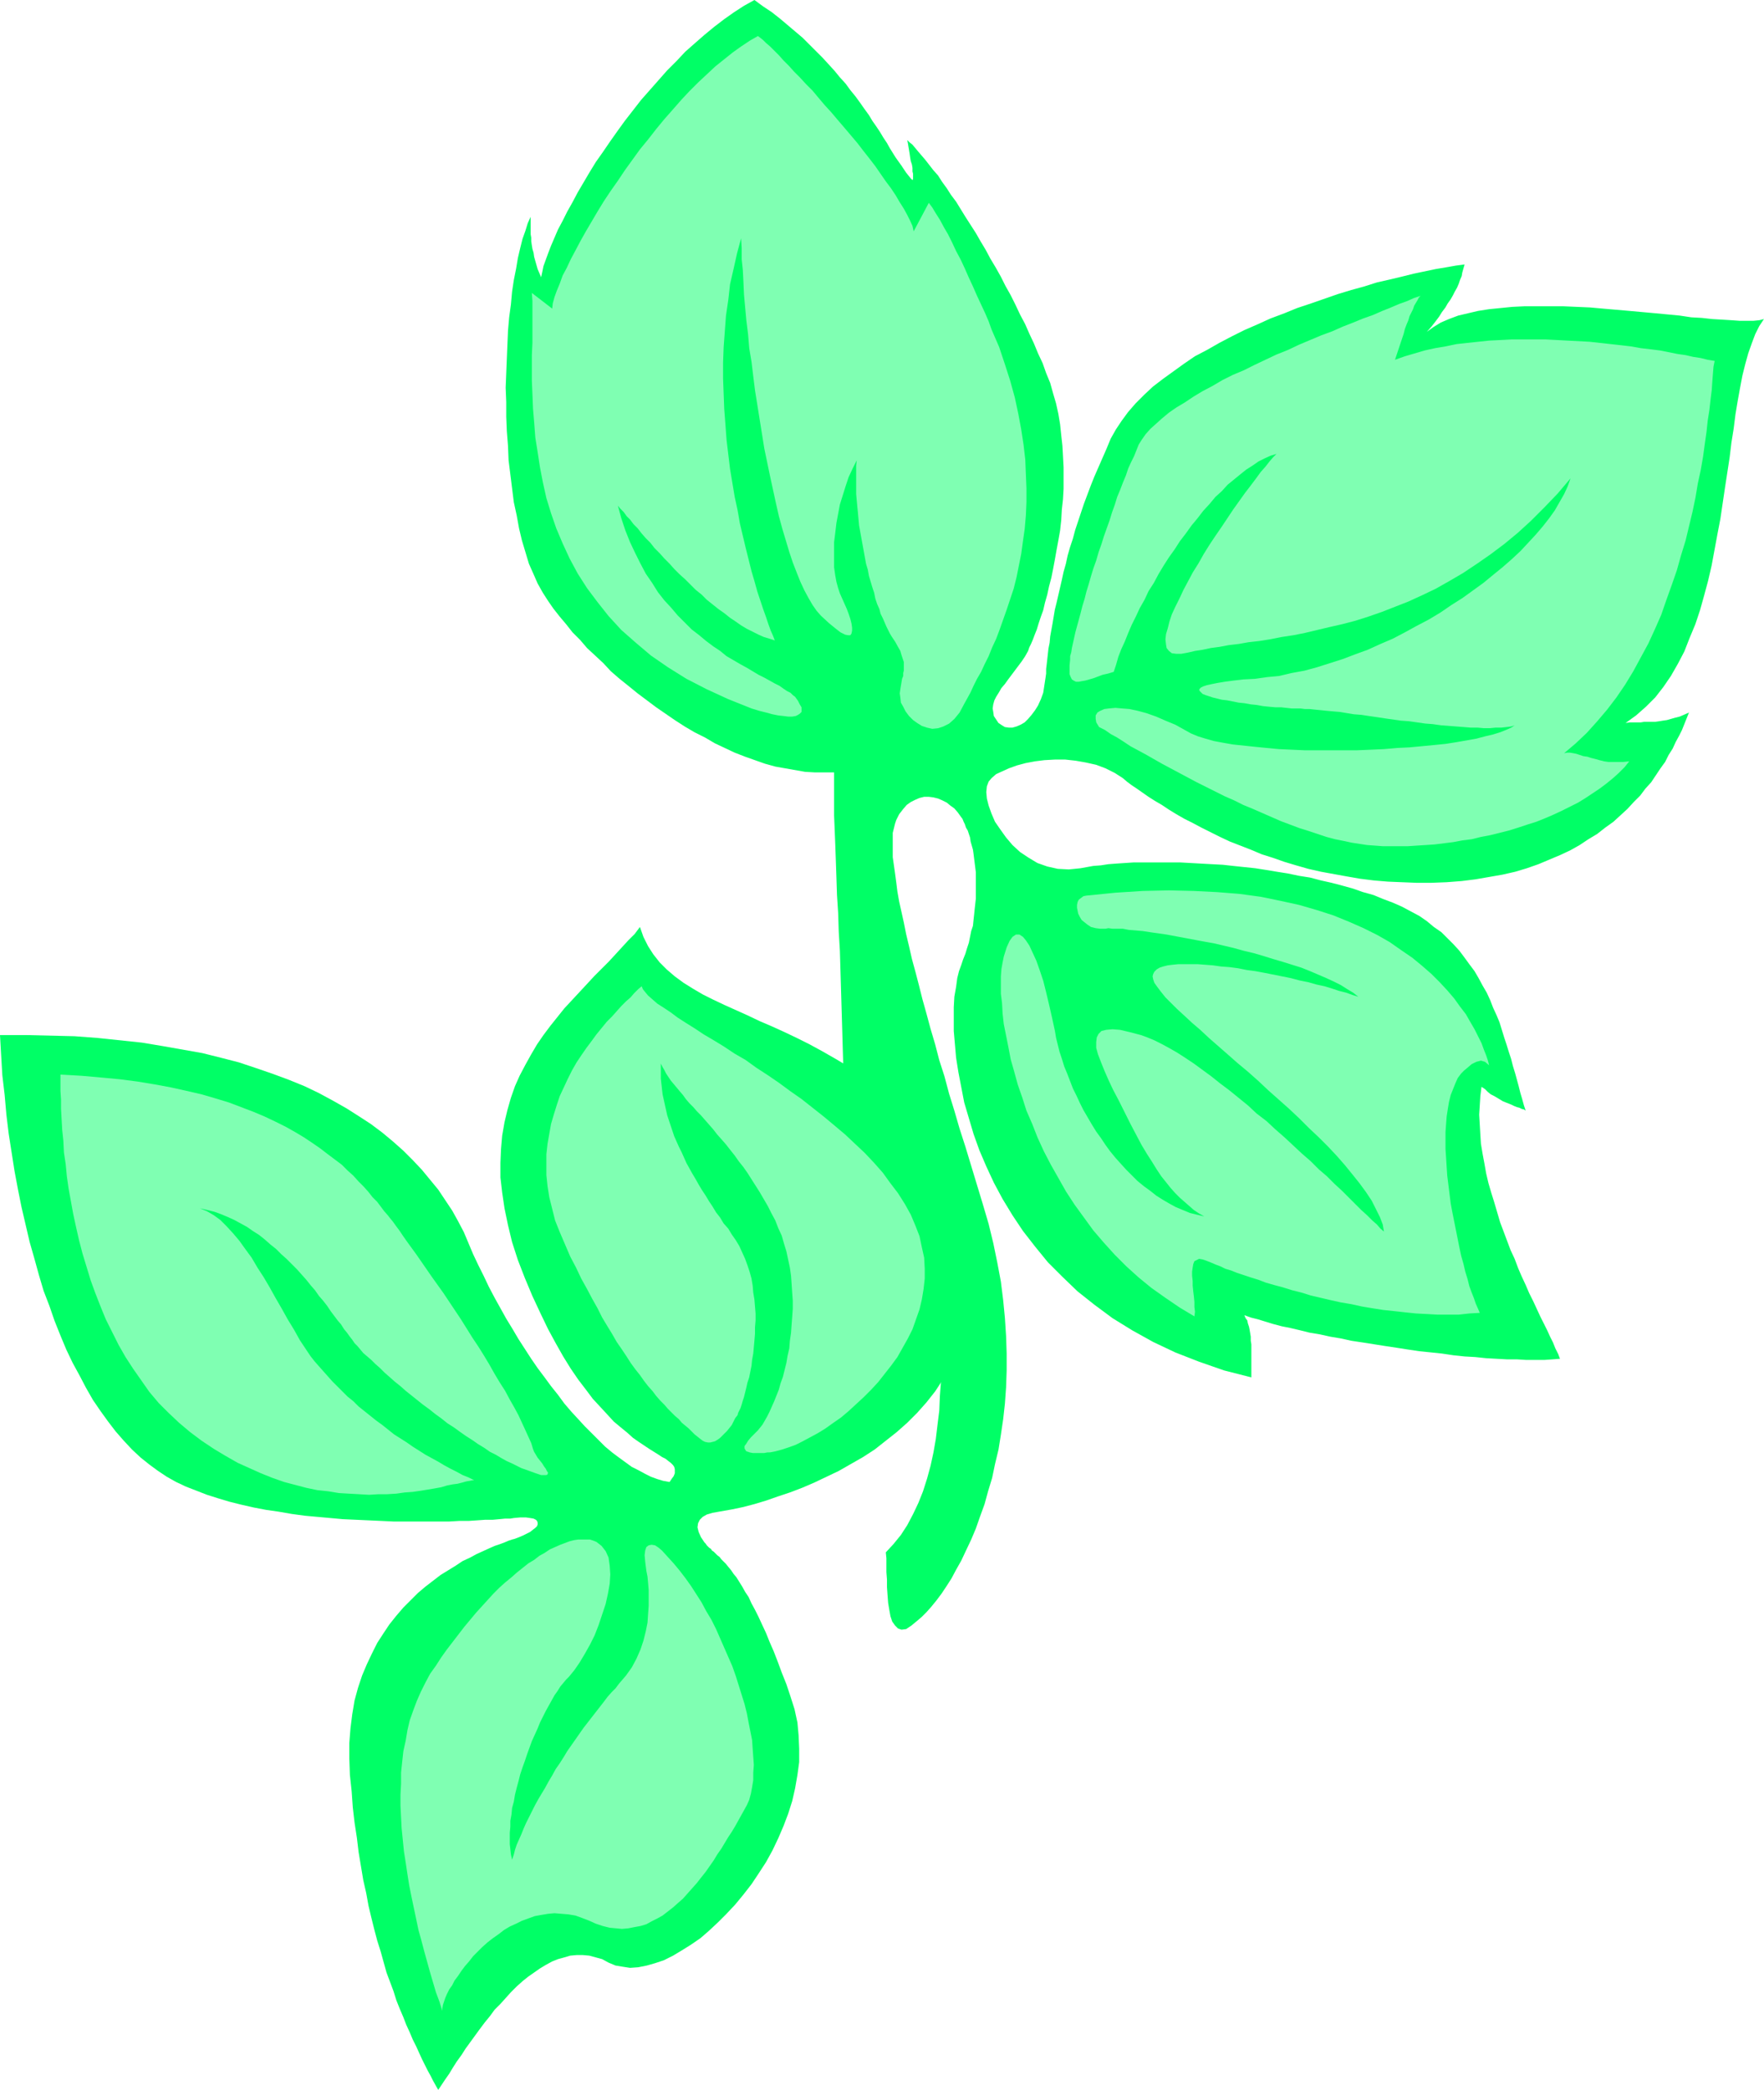 <?xml version="1.0" encoding="UTF-8" standalone="no"?>
<svg
   version="1.0"
   width="129.766mm"
   height="153.741mm"
   id="svg8"
   sodipodi:docname="Leaves 26.wmf"
   xmlns:inkscape="http://www.inkscape.org/namespaces/inkscape"
   xmlns:sodipodi="http://sodipodi.sourceforge.net/DTD/sodipodi-0.dtd"
   xmlns="http://www.w3.org/2000/svg"
   xmlns:svg="http://www.w3.org/2000/svg">
  <sodipodi:namedview
     id="namedview8"
     pagecolor="#ffffff"
     bordercolor="#000000"
     borderopacity="0.25"
     inkscape:showpageshadow="2"
     inkscape:pageopacity="0.0"
     inkscape:pagecheckerboard="0"
     inkscape:deskcolor="#d1d1d1"
     inkscape:document-units="mm" />
  <defs
     id="defs1">
    <pattern
       id="WMFhbasepattern"
       patternUnits="userSpaceOnUse"
       width="6"
       height="6"
       x="0"
       y="0" />
  </defs>
  <path
     style="fill:#00ff66;fill-opacity:1;fill-rule:evenodd;stroke:none"
     d="m 255.166,450.506 1.131,-0.97 1.293,-1.293 1.293,-1.454 1.454,-1.777 1.454,-1.939 1.293,-1.939 1.454,-2.262 1.293,-2.424 1.454,-2.585 1.293,-2.747 1.454,-3.07 1.293,-3.07 1.131,-3.232 1.293,-3.555 0.97,-3.555 1.131,-3.717 0.808,-3.878 0.97,-4.04 0.646,-4.04 0.646,-4.363 0.485,-4.363 0.323,-4.524 0.162,-4.686 v -4.686 l -0.162,-4.848 -0.323,-5.009 -0.485,-5.009 -0.646,-5.171 -0.97,-5.171 -1.131,-5.494 -1.293,-5.332 -1.616,-5.494 -1.616,-5.332 -1.616,-5.332 -1.616,-5.332 -1.616,-5.009 -1.454,-5.009 -1.454,-4.686 -1.293,-4.848 -1.454,-4.524 -1.131,-4.363 -1.293,-4.363 -1.131,-4.201 -1.131,-4.04 -0.97,-3.878 -0.97,-3.717 -0.97,-3.555 -0.808,-3.555 -0.808,-3.393 -0.646,-3.232 -0.646,-2.909 -0.646,-2.909 -0.485,-2.747 -0.323,-2.585 -0.323,-2.424 -0.323,-2.262 -0.323,-2.262 v -1.939 -1.777 -1.616 -1.454 l 0.323,-1.293 0.323,-1.293 0.323,-0.97 0.808,-1.616 1.131,-1.454 0.97,-1.131 1.131,-0.808 1.293,-0.646 1.131,-0.485 1.293,-0.323 h 1.293 l 1.293,0.162 1.293,0.323 1.131,0.485 1.293,0.646 0.97,0.808 1.131,0.808 0.97,1.131 0.808,1.131 0.485,0.646 0.323,0.808 0.323,0.646 0.323,0.97 0.485,0.808 0.323,0.97 0.323,0.97 0.162,1.131 0.323,1.131 0.323,1.131 0.162,1.131 0.162,1.293 0.162,1.293 0.162,1.293 0.162,1.293 v 1.454 1.293 1.454 1.454 1.616 l -0.162,1.454 -0.162,1.454 -0.162,1.616 -0.162,1.454 -0.162,1.616 -0.485,1.454 -0.323,1.616 -0.323,1.616 -0.485,1.454 -0.485,1.616 -0.646,1.616 -0.485,1.454 -0.646,1.777 -0.485,1.939 -0.323,2.424 -0.485,2.747 -0.162,2.909 v 3.232 3.393 l 0.323,3.717 0.323,3.717 0.646,4.04 0.808,4.201 0.808,4.201 1.293,4.363 1.293,4.363 1.616,4.524 1.939,4.524 2.101,4.524 2.424,4.524 2.747,4.524 2.909,4.363 3.394,4.363 3.555,4.363 4.04,4.04 4.202,4.04 4.686,3.717 5.01,3.717 5.494,3.393 5.818,3.232 6.141,2.909 6.626,2.585 6.949,2.424 7.595,1.939 v -1.454 -1.293 -1.454 -1.293 -1.293 -1.293 -1.131 l -0.162,-0.97 v -1.131 l -0.162,-0.97 -0.162,-0.97 -0.162,-0.808 -0.323,-0.97 -0.162,-0.808 -0.485,-0.646 -0.323,-0.808 1.778,0.646 1.939,0.485 2.101,0.646 2.101,0.646 2.424,0.646 2.424,0.485 2.747,0.646 2.586,0.646 2.909,0.485 2.909,0.646 2.909,0.485 2.909,0.646 3.232,0.485 3.07,0.485 3.07,0.485 3.232,0.485 3.07,0.485 3.232,0.485 3.232,0.323 3.07,0.323 3.232,0.485 3.07,0.323 2.909,0.162 3.07,0.323 2.909,0.162 2.909,0.162 h 2.747 l 2.586,0.162 h 2.586 2.424 l 2.262,-0.162 2.101,-0.162 -0.485,-1.293 -0.808,-1.616 -0.646,-1.616 -0.808,-1.616 -0.808,-1.777 -0.97,-1.939 -0.97,-1.939 -0.97,-2.101 -0.97,-2.101 -1.131,-2.262 -0.97,-2.262 -1.131,-2.424 -0.97,-2.262 -0.97,-2.585 -1.131,-2.424 -0.97,-2.585 -0.97,-2.585 -0.97,-2.585 -0.808,-2.747 -0.808,-2.747 -0.808,-2.585 -0.808,-2.747 -0.646,-2.747 -0.485,-2.747 -0.485,-2.585 -0.485,-2.909 -0.162,-2.585 -0.162,-2.747 -0.162,-2.747 0.162,-2.585 0.162,-2.585 0.323,-2.585 0.97,0.646 0.808,0.808 0.808,0.646 0.97,0.485 0.808,0.485 0.808,0.485 0.808,0.485 0.808,0.323 0.808,0.323 0.808,0.323 0.646,0.323 0.808,0.323 0.646,0.162 0.646,0.323 0.646,0.162 0.485,0.323 -0.485,-1.454 -0.485,-1.777 -0.485,-1.616 -0.485,-1.939 -0.485,-1.777 -0.485,-1.777 -0.646,-2.101 -0.485,-1.939 -0.646,-1.939 -0.646,-2.101 -0.646,-1.939 -0.646,-2.101 -0.646,-2.101 -0.808,-1.939 -0.97,-2.101 -0.808,-2.101 -0.97,-2.101 -1.131,-1.939 -1.131,-2.101 -1.131,-1.939 -1.454,-1.939 -1.293,-1.777 -1.454,-1.939 -1.616,-1.777 -1.616,-1.616 -1.778,-1.777 -2.101,-1.454 -1.939,-1.616 -2.101,-1.454 -2.424,-1.293 -2.424,-1.293 -2.586,-1.131 -2.586,-0.97 -2.747,-1.131 -2.909,-0.808 -2.747,-0.97 -2.909,-0.808 -3.07,-0.808 -2.909,-0.646 -3.07,-0.808 -3.07,-0.485 -3.07,-0.646 -3.07,-0.485 -2.909,-0.485 -3.07,-0.485 -3.07,-0.323 -3.07,-0.323 -2.909,-0.323 -3.07,-0.162 -2.909,-0.162 -2.909,-0.162 -2.909,-0.162 h -2.747 -2.747 -2.586 -2.586 -2.424 l -2.424,0.162 -2.424,0.162 -2.101,0.162 -2.101,0.323 -2.101,0.162 -1.778,0.323 -1.778,0.323 -3.232,0.323 -3.07,-0.162 -2.909,-0.646 -2.747,-0.97 -2.424,-1.454 -2.424,-1.616 -2.101,-1.939 -1.778,-2.101 -1.616,-2.262 -1.454,-2.101 -0.97,-2.262 -0.808,-2.262 -0.485,-1.939 -0.162,-1.777 0.162,-1.616 0.485,-1.293 0.808,-0.97 1.293,-1.131 1.778,-0.808 1.778,-0.808 2.262,-0.808 2.424,-0.646 2.586,-0.485 2.586,-0.323 2.909,-0.162 h 2.909 l 2.909,0.323 2.747,0.485 2.909,0.646 2.586,0.97 2.586,1.293 2.262,1.454 1.131,0.97 1.293,0.97 1.454,0.97 1.616,1.131 1.616,1.131 1.778,1.131 1.939,1.131 1.939,1.293 2.101,1.293 2.262,1.293 2.262,1.131 2.424,1.293 2.586,1.293 2.586,1.293 2.747,1.293 2.909,1.131 2.909,1.131 3.07,1.293 3.07,0.97 3.232,1.131 3.232,0.97 3.394,0.97 3.555,0.808 3.555,0.646 3.555,0.646 3.717,0.646 3.878,0.485 3.878,0.323 3.878,0.162 4.04,0.162 h 4.202 l 4.202,-0.162 4.202,-0.323 3.878,-0.485 3.717,-0.646 3.717,-0.646 3.555,-0.808 3.232,-0.97 3.232,-1.131 3.07,-1.293 3.07,-1.293 2.747,-1.293 2.586,-1.454 2.424,-1.616 2.424,-1.454 2.262,-1.777 2.262,-1.616 1.939,-1.777 1.939,-1.777 1.778,-1.939 1.778,-1.777 1.454,-1.939 1.616,-1.777 1.293,-1.939 1.293,-1.939 1.293,-1.777 0.97,-1.939 1.131,-1.777 0.808,-1.777 0.97,-1.777 0.808,-1.616 0.646,-1.616 0.646,-1.616 0.646,-1.616 -1.454,0.646 -1.131,0.485 -1.293,0.323 -1.131,0.323 -1.131,0.323 -1.131,0.162 -0.97,0.162 -1.131,0.162 h -0.97 -1.131 -0.97 l -0.97,0.162 h -0.97 -1.131 -0.97 l -1.131,0.162 2.909,-2.101 2.747,-2.424 2.586,-2.585 2.262,-2.909 2.101,-3.07 1.939,-3.393 1.778,-3.393 1.454,-3.717 1.616,-3.878 1.293,-3.878 1.131,-4.04 1.131,-4.201 0.97,-4.201 0.808,-4.363 0.808,-4.363 0.808,-4.201 0.646,-4.363 0.646,-4.363 0.646,-4.201 0.646,-4.201 0.485,-4.04 0.646,-4.04 0.485,-3.878 0.646,-3.878 0.646,-3.555 0.646,-3.393 0.808,-3.232 0.808,-2.909 0.97,-2.747 0.97,-2.585 1.131,-2.262 1.293,-1.939 -1.293,0.323 -1.616,0.162 h -1.778 -2.101 l -2.262,-0.162 -2.586,-0.162 -2.747,-0.162 -2.909,-0.323 -2.909,-0.162 -3.232,-0.485 -3.394,-0.323 -3.394,-0.323 -3.555,-0.323 -3.555,-0.323 -3.717,-0.323 -3.717,-0.323 -3.555,-0.323 -3.717,-0.162 -3.717,-0.162 h -3.717 -3.555 -3.555 l -3.394,0.162 -3.232,0.323 -3.232,0.323 -3.07,0.485 -2.747,0.646 -2.747,0.646 -2.586,0.97 -2.262,0.97 -2.101,1.293 -1.778,1.293 1.293,-1.454 1.131,-1.454 0.97,-1.293 0.808,-1.293 0.97,-1.293 0.646,-1.131 0.808,-1.131 0.646,-1.131 0.485,-0.97 0.646,-1.131 0.485,-1.131 0.323,-0.97 0.485,-1.131 0.162,-0.97 0.323,-1.131 0.323,-1.131 -2.424,0.323 -2.747,0.485 -2.909,0.485 -3.07,0.646 -3.07,0.646 -3.232,0.808 -3.394,0.808 -3.555,0.808 -3.555,1.131 -3.555,0.97 -3.717,1.131 -3.717,1.293 -3.717,1.293 -3.878,1.293 -3.555,1.454 -3.878,1.454 -3.555,1.616 -3.717,1.616 -3.555,1.777 -3.394,1.777 -3.394,1.939 -3.394,1.777 -3.07,2.101 -2.909,2.101 -2.909,2.101 -2.747,2.101 -2.424,2.262 -2.424,2.424 -2.101,2.424 -1.778,2.424 -1.616,2.424 -1.454,2.585 -1.131,2.747 -1.131,2.585 -1.131,2.585 -1.131,2.585 -0.97,2.424 -0.97,2.585 -0.97,2.585 -0.808,2.424 -0.808,2.424 -0.808,2.424 -0.646,2.424 -0.808,2.424 -0.646,2.262 -0.485,2.262 -0.646,2.262 -0.485,2.262 -0.485,2.101 -0.485,2.101 -0.485,2.101 -0.485,1.939 -0.323,1.939 -0.323,1.939 -0.323,1.777 -0.323,1.777 -0.162,1.777 -0.323,1.616 -0.162,1.454 -0.162,1.454 -0.162,1.454 -0.162,1.293 v 1.293 l -0.162,1.131 -0.323,2.101 -0.323,2.101 -0.646,1.777 -0.808,1.777 -0.808,1.293 -0.97,1.293 -0.97,1.131 -0.97,0.97 -1.131,0.646 -1.131,0.485 -1.131,0.323 h -0.97 l -1.131,-0.162 -0.808,-0.485 -0.97,-0.646 -0.646,-0.97 -0.646,-0.97 -0.162,-1.131 -0.162,-0.97 0.162,-1.131 0.323,-1.131 0.485,-0.97 0.808,-1.293 0.646,-1.131 0.97,-1.131 0.808,-1.131 0.97,-1.293 0.97,-1.293 0.97,-1.293 0.97,-1.293 0.97,-1.454 0.808,-1.454 0.323,-0.97 0.485,-0.97 0.485,-1.131 0.485,-1.293 0.646,-1.616 0.485,-1.616 0.646,-1.939 0.646,-1.777 0.485,-2.101 0.646,-2.262 0.485,-2.262 0.646,-2.424 0.485,-2.424 0.485,-2.585 0.485,-2.747 0.485,-2.585 0.485,-2.747 0.323,-2.909 0.162,-2.909 0.323,-2.909 0.162,-2.909 v -2.909 -3.07 l -0.162,-3.07 -0.162,-2.909 -0.323,-2.909 -0.323,-3.07 -0.485,-2.909 -0.646,-2.909 -0.808,-2.747 -0.808,-2.909 -1.131,-2.747 -0.97,-2.747 -1.293,-2.747 -1.131,-2.747 -1.293,-2.747 -1.131,-2.585 -1.454,-2.747 -1.293,-2.747 -1.293,-2.585 -1.454,-2.585 -1.293,-2.585 -1.454,-2.585 -1.454,-2.424 -1.293,-2.424 -1.454,-2.424 -1.293,-2.262 -1.454,-2.262 -1.454,-2.262 -1.293,-2.101 -1.293,-2.101 -1.454,-1.939 -1.131,-1.777 -1.293,-1.777 -1.131,-1.777 -1.293,-1.454 -1.131,-1.454 -1.131,-1.454 -0.97,-1.131 -0.97,-1.131 -0.808,-0.97 -0.808,-0.97 -0.808,-0.646 -0.646,-0.646 0.162,0.808 0.162,0.97 0.162,0.97 0.162,0.97 0.162,1.131 0.162,0.97 0.323,0.97 0.162,0.97 v 0.97 l 0.162,0.646 v 0.646 0.485 0.323 l -0.162,0.323 -0.162,-0.162 -0.323,-0.323 -0.646,-0.808 -0.646,-0.808 -0.646,-0.97 -0.646,-0.97 -0.808,-1.131 -0.808,-1.131 -0.808,-1.293 -0.808,-1.293 -0.808,-1.454 -0.97,-1.454 -0.97,-1.616 -0.97,-1.454 -1.131,-1.616 -0.97,-1.616 -1.293,-1.777 -1.131,-1.616 -1.293,-1.777 -1.454,-1.777 -1.293,-1.777 -1.616,-1.777 -1.454,-1.777 -1.616,-1.777 -1.778,-1.939 -1.778,-1.777 -1.778,-1.777 -1.939,-1.939 -2.101,-1.777 -2.101,-1.777 -2.101,-1.777 -2.262,-1.777 -2.424,-1.616 L 209.757,0 l -2.909,1.616 -2.747,1.777 -2.747,1.939 -2.747,2.101 -2.747,2.262 -2.586,2.262 -2.747,2.424 -2.424,2.585 -2.586,2.585 -2.424,2.747 -2.424,2.747 -2.424,2.747 -2.262,2.909 -2.262,2.909 -2.101,2.909 -1.939,2.747 -2.101,3.07 -1.939,2.747 -1.778,2.909 -1.616,2.747 -1.616,2.747 -1.454,2.747 -1.454,2.585 -1.293,2.585 -1.293,2.424 -0.97,2.262 -0.97,2.262 -0.808,2.101 -0.646,1.777 -0.646,1.777 -0.323,1.616 -0.323,1.454 -0.485,-1.131 -0.485,-1.131 -0.323,-1.131 -0.323,-1.131 -0.323,-1.131 -0.162,-1.131 -0.323,-1.131 -0.162,-0.97 -0.162,-1.131 v -0.97 l -0.162,-0.97 V 64.15 63.181 62.05 61.242 60.272 l -0.808,1.777 -0.646,2.101 -0.808,2.262 -0.646,2.585 -0.646,2.747 -0.485,2.909 -0.646,3.232 -0.485,3.232 -0.323,3.555 -0.485,3.555 -0.323,3.717 -0.162,3.878 -0.162,3.878 -0.162,4.04 -0.162,4.04 0.162,4.04 v 4.04 l 0.162,4.04 0.323,4.04 0.162,4.04 0.485,3.878 0.485,3.878 0.485,3.878 0.808,3.717 0.646,3.555 0.808,3.393 0.97,3.232 0.97,3.232 1.293,2.909 1.131,2.585 1.454,2.585 1.454,2.262 1.454,2.101 1.778,2.262 1.778,2.101 1.778,2.262 2.101,2.101 1.939,2.262 2.262,2.101 2.262,2.101 2.101,2.262 2.424,2.101 2.424,1.939 2.586,2.101 2.586,1.939 2.586,1.939 2.586,1.777 2.586,1.777 2.747,1.777 2.747,1.616 2.909,1.454 2.747,1.616 2.747,1.293 2.747,1.293 2.909,1.131 2.747,0.97 2.747,0.97 2.909,0.808 2.747,0.485 2.747,0.485 2.747,0.485 2.747,0.162 h 2.747 2.586 v 2.424 2.747 3.232 3.555 l 0.162,3.878 0.162,4.04 0.162,4.524 0.162,4.686 0.162,5.009 0.323,5.009 0.162,5.171 0.323,5.332 0.162,5.494 0.162,5.494 0.162,5.494 0.162,5.494 0.162,5.656 0.162,5.332 v 5.332 5.332 5.009 4.848 l -0.162,4.848 -0.162,4.363 -0.323,4.201 -0.323,3.878 -0.323,3.555 -0.646,3.232 -0.485,2.747 -0.808,2.424 -0.808,1.939 -0.808,1.616 h 0.162 l 0.323,0.485 0.485,0.485 0.646,0.646 0.646,0.808 0.97,0.808 0.97,0.808 0.97,0.646 0.97,0.646 1.131,0.485 0.97,0.162 h 0.97 l 0.97,-0.323 0.808,-0.485 0.808,-1.131 0.646,-1.454 0.485,-1.777 0.646,-1.616 0.485,-1.777 0.808,-1.939 0.646,-1.939 0.646,-1.939 0.646,-2.101 0.808,-2.101 0.646,-2.101 0.646,-2.424 0.485,-2.424 0.646,-2.424 0.485,-2.585 0.485,-2.747 0.323,-3.07 0.162,-3.07 0.97,2.747 0.808,2.747 0.97,3.07 0.808,3.232 0.808,3.393 0.97,3.393 0.646,3.717 0.808,3.717 0.646,3.878 0.646,3.878 0.646,4.04 0.485,4.04 0.485,4.201 0.323,4.04 0.162,4.201 0.162,4.201 0.162,4.201 v 4.04 l -0.323,4.201 -0.162,4.04 -0.485,3.878 -0.485,4.04 -0.646,3.717 -0.808,3.717 -0.97,3.555 -1.131,3.555 -1.293,3.232 -1.454,3.07 -1.616,3.07 -1.778,2.747 -2.101,2.585 -2.101,2.262 0.162,1.616 v 1.777 2.101 l 0.162,2.101 v 2.101 l 0.162,2.262 0.162,2.101 0.323,1.939 0.323,1.777 0.485,1.454 0.808,1.131 0.808,0.808 0.97,0.323 1.293,-0.162 1.454,-0.97 z"
     id="path1" />
  <path
     style="fill:#7fffb2;fill-opacity:1;fill-rule:evenodd;stroke:none"
     d="m 279.083,265.973 -0.323,1.616 -0.323,1.777 -0.162,2.101 v 2.424 2.424 l 0.323,2.585 0.162,2.909 0.323,2.909 0.646,3.232 0.646,3.232 0.646,3.393 0.97,3.393 0.97,3.555 1.293,3.717 1.131,3.555 1.616,3.717 1.454,3.717 1.778,3.878 1.939,3.717 2.101,3.717 2.101,3.717 2.424,3.717 2.586,3.555 2.586,3.555 2.909,3.393 3.07,3.393 3.232,3.232 3.394,3.07 3.555,2.909 3.878,2.747 4.04,2.747 4.04,2.424 0.162,-1.293 -0.162,-1.293 v -1.454 l -0.162,-1.616 -0.162,-1.293 -0.162,-1.616 v -1.293 l -0.162,-1.454 v -1.131 l 0.162,-1.131 0.162,-0.97 0.323,-0.808 0.646,-0.323 0.646,-0.323 0.97,0.162 0.97,0.323 0.808,0.323 0.808,0.323 1.131,0.485 1.293,0.485 1.293,0.646 1.616,0.485 1.616,0.646 1.939,0.646 1.939,0.646 2.101,0.646 2.101,0.808 2.262,0.646 2.424,0.646 2.586,0.808 2.586,0.646 2.586,0.808 2.747,0.646 2.747,0.646 2.909,0.646 2.909,0.485 2.909,0.646 2.909,0.485 3.07,0.485 3.07,0.323 2.909,0.323 3.07,0.323 3.07,0.162 2.909,0.162 h 3.07 2.909 l 2.909,-0.323 2.909,-0.162 -0.485,-1.131 -0.646,-1.454 -0.485,-1.454 -0.646,-1.616 -0.646,-1.777 -0.485,-1.939 -0.646,-2.101 -0.485,-2.101 -0.646,-2.262 -0.485,-2.262 -0.485,-2.424 -0.485,-2.424 -0.485,-2.424 -0.485,-2.424 -0.485,-2.585 -0.323,-2.585 -0.323,-2.585 -0.323,-2.585 -0.162,-2.424 -0.162,-2.585 -0.162,-2.424 v -2.424 -2.262 l 0.162,-2.262 0.162,-2.101 0.323,-2.101 0.323,-1.939 0.485,-1.939 0.646,-1.616 0.646,-1.616 0.646,-1.454 0.97,-1.293 0.162,-0.162 0.646,-0.646 0.97,-0.808 1.131,-0.97 1.293,-0.646 1.293,-0.323 1.131,0.323 1.131,0.97 -0.323,-1.293 -0.485,-1.454 -0.646,-1.616 -0.646,-1.777 -0.97,-1.939 -0.97,-1.939 -1.131,-1.939 -1.293,-2.262 -1.616,-2.101 -1.616,-2.262 -1.939,-2.262 -2.101,-2.262 -2.262,-2.262 -2.586,-2.262 -2.747,-2.262 -3.07,-2.101 -3.232,-2.262 -3.394,-1.939 -3.878,-1.939 -4.04,-1.777 -4.363,-1.777 -4.525,-1.454 -5.01,-1.454 -5.171,-1.131 -5.494,-1.131 -5.979,-0.808 -6.141,-0.485 -6.464,-0.323 -6.949,-0.162 -7.272,0.162 -7.595,0.485 -8.08,0.808 -0.808,0.162 -0.646,0.485 -0.646,0.485 -0.323,0.646 -0.162,0.808 v 0.808 l 0.162,0.808 0.162,0.808 0.485,0.97 0.485,0.808 0.808,0.646 0.808,0.646 0.97,0.646 1.293,0.323 1.293,0.162 h 1.454 l 0.808,-0.162 1.131,0.162 h 1.293 1.616 l 1.616,0.323 1.939,0.162 1.939,0.162 2.101,0.323 2.262,0.323 2.262,0.323 2.586,0.485 2.586,0.485 2.586,0.485 2.586,0.485 2.747,0.485 2.747,0.646 2.747,0.646 2.909,0.808 2.747,0.646 2.747,0.808 2.586,0.808 2.747,0.808 2.586,0.808 2.586,0.808 2.424,0.97 2.262,0.97 2.262,0.97 2.101,0.97 1.939,0.97 1.778,1.131 1.616,0.97 1.454,1.131 -1.616,-0.485 -1.778,-0.646 -1.939,-0.485 -1.939,-0.646 -2.101,-0.646 -2.262,-0.485 -2.262,-0.646 -2.424,-0.485 -2.424,-0.646 -2.424,-0.485 -2.424,-0.485 -2.424,-0.485 -2.586,-0.485 -2.424,-0.323 -2.424,-0.485 -2.424,-0.323 -2.262,-0.162 -2.262,-0.323 -2.101,-0.162 -2.101,-0.162 h -1.939 -1.939 -1.616 l -1.616,0.162 -1.293,0.162 -1.293,0.323 -0.97,0.323 -0.808,0.485 -0.646,0.646 -0.323,0.646 -0.162,0.646 0.162,0.808 0.323,0.97 0.808,1.131 0.97,1.293 1.293,1.616 1.454,1.454 1.778,1.777 1.939,1.777 2.262,2.101 2.262,1.939 2.424,2.262 2.586,2.262 2.586,2.262 2.747,2.424 2.909,2.424 2.909,2.585 2.747,2.585 2.909,2.585 2.909,2.585 2.747,2.585 2.747,2.747 2.747,2.585 2.586,2.585 2.424,2.585 2.262,2.585 2.101,2.585 1.939,2.424 1.778,2.424 1.616,2.424 1.131,2.262 1.131,2.262 0.808,2.101 0.323,1.939 -0.97,-0.808 -0.97,-1.131 -1.293,-1.131 -1.454,-1.454 -1.616,-1.454 -1.616,-1.616 -1.778,-1.777 -1.939,-1.939 -2.101,-1.939 -2.101,-2.101 -2.262,-1.939 -2.262,-2.262 -2.424,-2.101 -2.424,-2.262 -2.424,-2.262 -2.586,-2.262 -2.424,-2.262 -2.747,-2.101 -2.424,-2.262 -2.586,-2.101 -2.586,-2.101 -2.586,-1.939 -2.424,-1.939 -2.424,-1.777 -2.424,-1.777 -2.424,-1.616 -2.262,-1.454 -2.262,-1.293 -2.101,-1.131 -1.939,-0.97 -1.939,-0.808 -1.778,-0.646 -3.07,-0.808 -2.747,-0.646 -2.101,-0.162 -1.778,0.162 -1.293,0.323 -0.808,0.808 -0.485,0.97 -0.162,1.293 v 1.616 l 0.485,1.777 0.808,2.101 0.97,2.424 1.131,2.585 1.293,2.747 1.616,3.07 1.616,3.232 1.616,3.232 1.616,3.07 1.454,2.747 1.454,2.424 1.454,2.262 1.293,2.101 1.293,1.939 1.293,1.616 1.293,1.616 1.293,1.454 1.293,1.293 1.293,1.131 1.293,1.131 1.293,1.131 1.454,0.97 1.454,0.808 -2.101,-0.485 -1.939,-0.485 -1.939,-0.808 -1.939,-0.808 -1.778,-0.97 -1.939,-1.131 -1.778,-1.131 -1.616,-1.293 -1.778,-1.293 -1.778,-1.454 -1.616,-1.616 -1.454,-1.454 -1.616,-1.777 -1.454,-1.616 -1.454,-1.777 -1.293,-1.777 -1.293,-1.939 -1.293,-1.777 -1.293,-2.101 -1.131,-1.939 -1.131,-1.939 -0.97,-1.939 -0.97,-2.101 -0.97,-1.939 -0.808,-2.101 -0.808,-2.101 -0.808,-1.939 -0.646,-2.101 -0.646,-1.939 -0.485,-1.939 -0.485,-1.939 -0.323,-1.939 -0.808,-3.717 -0.808,-3.555 -0.808,-3.393 -0.808,-3.232 -0.97,-2.909 -0.97,-2.747 -0.97,-2.101 -0.97,-2.101 -0.97,-1.454 -0.808,-0.97 -0.97,-0.646 h -0.97 l -0.97,0.646 -0.808,1.131 -0.808,1.777 z"
     id="path2" />
  <path
     style="fill:#7fffb2;fill-opacity:1;fill-rule:evenodd;stroke:none"
     d="m 305.585,202.146 1.616,0.808 1.616,1.131 1.778,0.97 1.778,1.131 1.939,1.293 2.101,1.131 2.101,1.131 2.262,1.293 2.262,1.293 2.424,1.293 2.424,1.293 2.424,1.293 2.424,1.293 2.586,1.293 2.586,1.293 2.586,1.293 2.586,1.131 2.586,1.293 2.747,1.131 2.586,1.131 2.586,1.131 2.586,1.131 2.586,0.97 2.586,0.97 2.586,0.808 2.424,0.808 2.424,0.808 2.424,0.646 2.424,0.485 2.262,0.485 2.101,0.323 2.101,0.323 2.262,0.162 2.101,0.162 h 2.262 2.262 2.424 l 2.424,-0.162 2.586,-0.162 2.424,-0.162 2.586,-0.323 2.586,-0.323 2.586,-0.485 2.586,-0.323 2.586,-0.646 2.586,-0.485 2.586,-0.646 2.586,-0.646 2.586,-0.808 2.424,-0.808 2.586,-0.808 2.424,-0.97 2.262,-0.97 2.424,-1.131 2.262,-1.131 2.262,-1.131 2.101,-1.293 1.939,-1.293 1.939,-1.293 1.939,-1.454 1.778,-1.454 1.616,-1.454 1.616,-1.616 1.293,-1.616 -1.616,0.162 h -1.293 -1.454 -1.454 l -1.131,-0.162 -1.293,-0.323 -1.131,-0.323 -1.293,-0.323 -0.97,-0.323 -1.131,-0.162 -0.97,-0.323 -0.97,-0.323 -0.808,-0.162 -0.97,-0.162 h -0.808 l -0.808,0.162 3.232,-2.747 3.07,-2.909 2.909,-3.232 2.747,-3.232 2.586,-3.393 2.424,-3.555 2.262,-3.717 2.101,-3.878 2.101,-3.878 1.778,-3.878 1.778,-4.04 1.454,-4.201 1.454,-4.04 1.454,-4.201 1.131,-4.04 1.293,-4.201 0.97,-4.04 0.97,-4.04 0.808,-3.878 0.646,-3.878 0.808,-3.717 0.646,-3.717 0.485,-3.555 0.485,-3.393 0.323,-3.07 0.485,-3.07 0.323,-2.909 0.323,-2.585 0.162,-2.424 0.162,-2.101 0.162,-1.939 0.323,-1.616 -1.939,-0.323 -1.939,-0.485 -2.101,-0.323 -2.101,-0.485 -2.262,-0.323 -2.424,-0.485 -2.424,-0.485 -2.586,-0.323 -2.747,-0.323 -2.747,-0.485 -2.747,-0.323 -2.909,-0.323 -2.909,-0.323 -2.909,-0.323 -3.07,-0.162 -3.07,-0.162 -3.07,-0.162 -3.07,-0.162 h -3.07 -3.232 -3.07 l -3.07,0.162 -3.232,0.162 -3.07,0.323 -3.07,0.323 -2.909,0.323 -3.07,0.646 -2.909,0.485 -2.909,0.646 -2.747,0.808 -2.747,0.808 -2.747,0.97 0.485,-1.454 0.485,-1.454 0.485,-1.454 0.485,-1.454 0.485,-1.454 0.323,-1.293 0.485,-1.293 0.485,-1.131 0.323,-1.131 0.485,-0.97 0.485,-0.97 0.323,-0.97 0.485,-0.808 0.485,-0.808 0.323,-0.646 0.485,-0.485 -1.939,0.646 -1.778,0.808 -2.262,0.808 -2.262,0.97 -2.424,0.97 -2.586,1.131 -2.747,0.97 -2.747,1.131 -2.909,1.131 -2.909,1.293 -3.07,1.131 -3.07,1.293 -3.07,1.293 -3.07,1.454 -3.232,1.293 -3.07,1.454 -3.07,1.454 -2.909,1.454 -3.07,1.293 -2.909,1.454 -2.747,1.616 -2.747,1.454 -2.424,1.454 -2.424,1.616 -2.424,1.454 -2.101,1.454 -1.939,1.616 -1.616,1.454 -1.616,1.454 -1.293,1.454 -1.131,1.616 -0.808,1.293 -0.646,1.616 -0.646,1.616 -0.808,1.616 -0.808,1.777 -0.646,1.939 -0.808,1.939 -0.808,2.101 -0.808,1.939 -0.646,2.101 -0.808,2.262 -0.646,2.101 -0.808,2.262 -0.808,2.262 -0.646,2.101 -0.808,2.262 -0.646,2.262 -0.808,2.262 -0.646,2.101 -0.646,2.262 -0.646,2.101 -0.485,1.939 -0.646,2.101 -0.485,1.939 -0.485,1.777 -0.485,1.777 -0.485,1.777 -0.323,1.454 -0.323,1.454 -0.323,1.454 -0.162,1.131 -0.323,1.131 v 0.97 l -0.162,1.616 v 1.293 1.131 l 0.323,0.808 0.323,0.646 0.485,0.323 0.646,0.323 h 0.808 l 0.808,-0.162 0.97,-0.162 1.131,-0.323 1.131,-0.323 1.293,-0.485 1.293,-0.485 1.454,-0.323 1.616,-0.485 0.646,-1.939 0.646,-2.262 0.808,-2.101 0.97,-2.101 0.97,-2.424 0.97,-2.262 1.131,-2.262 1.131,-2.424 1.293,-2.262 1.131,-2.424 1.454,-2.262 1.293,-2.424 1.454,-2.424 1.454,-2.262 1.616,-2.262 1.454,-2.262 1.616,-2.101 1.616,-2.262 1.616,-1.939 1.616,-2.101 1.778,-1.939 1.616,-1.939 1.778,-1.616 1.616,-1.777 1.778,-1.454 1.778,-1.454 1.616,-1.293 1.778,-1.131 1.616,-1.131 1.616,-0.808 1.778,-0.808 1.616,-0.485 -0.97,0.97 -0.97,1.131 -1.131,1.454 -1.293,1.454 -1.293,1.777 -1.454,1.939 -1.616,2.101 -1.616,2.262 -1.616,2.262 -1.616,2.424 -1.616,2.424 -1.778,2.585 -1.616,2.424 -1.616,2.585 -1.454,2.585 -1.616,2.585 -1.293,2.424 -1.293,2.424 -1.131,2.424 -1.131,2.262 -0.97,2.101 -0.646,1.939 -0.485,1.939 -0.485,1.616 -0.162,1.454 0.162,1.454 0.162,0.97 0.646,0.808 0.808,0.646 1.293,0.162 h 1.293 l 1.778,-0.323 2.101,-0.485 2.101,-0.323 2.262,-0.485 2.424,-0.323 2.586,-0.485 2.747,-0.323 2.747,-0.485 2.909,-0.323 3.07,-0.485 3.232,-0.646 3.232,-0.485 3.232,-0.646 3.394,-0.808 3.394,-0.808 3.555,-0.808 3.717,-0.97 3.555,-1.131 3.717,-1.293 3.717,-1.454 3.717,-1.454 3.878,-1.777 3.717,-1.777 3.717,-2.101 3.878,-2.262 3.878,-2.585 3.717,-2.585 3.878,-2.909 3.717,-3.07 3.717,-3.393 3.717,-3.717 3.717,-3.878 3.555,-4.201 -0.808,2.262 -0.97,2.101 -1.293,2.262 -1.293,2.262 -1.616,2.262 -1.778,2.262 -1.939,2.262 -2.101,2.262 -2.101,2.262 -2.424,2.262 -2.586,2.262 -2.586,2.101 -2.747,2.262 -2.909,2.101 -2.909,2.101 -3.07,1.939 -3.07,2.101 -3.232,1.939 -3.394,1.777 -3.232,1.777 -3.394,1.777 -3.394,1.454 -3.555,1.616 -3.555,1.293 -3.394,1.293 -3.555,1.131 -3.555,1.131 -3.555,0.97 -3.555,0.646 -3.394,0.808 -3.394,0.323 -3.394,0.485 -3.232,0.162 -2.747,0.323 -2.424,0.323 -1.939,0.323 -1.616,0.323 -1.454,0.323 -0.97,0.323 -0.646,0.323 -0.323,0.323 -0.162,0.323 0.162,0.323 0.323,0.323 0.485,0.485 0.808,0.323 0.97,0.323 0.97,0.323 1.293,0.323 1.293,0.323 1.454,0.162 1.616,0.323 1.616,0.323 1.616,0.162 1.778,0.323 1.616,0.162 1.778,0.323 1.616,0.162 1.778,0.162 h 1.616 l 1.454,0.162 1.454,0.162 h 1.293 1.131 l 1.293,0.162 h 1.293 l 1.454,0.162 1.616,0.162 1.616,0.162 1.778,0.162 1.939,0.162 1.939,0.323 1.939,0.323 2.101,0.162 2.101,0.323 2.262,0.323 2.101,0.323 2.262,0.323 2.262,0.323 2.262,0.162 2.262,0.323 2.262,0.323 2.101,0.162 2.262,0.323 2.101,0.162 2.101,0.162 2.101,0.162 1.939,0.162 h 1.939 l 1.778,0.162 h 1.616 l 1.616,-0.162 h 1.616 l 1.454,-0.162 1.293,-0.162 0.97,-0.323 -0.97,0.646 -1.454,0.646 -1.616,0.646 -2.101,0.646 -2.101,0.485 -2.424,0.646 -2.747,0.485 -2.747,0.485 -3.07,0.485 -3.232,0.323 -3.394,0.323 -3.394,0.323 -3.394,0.162 -3.717,0.323 -3.555,0.162 -3.878,0.162 h -3.717 -3.555 -3.717 -3.717 l -3.555,-0.162 -3.555,-0.162 -3.394,-0.323 -3.232,-0.323 -3.07,-0.323 -3.07,-0.323 -2.747,-0.485 -2.586,-0.485 -2.262,-0.646 -2.101,-0.646 -1.939,-0.808 -1.454,-0.808 -2.909,-1.616 -2.747,-1.131 -2.586,-1.131 -2.747,-0.97 -2.424,-0.646 -2.262,-0.485 -2.101,-0.162 -1.778,-0.162 -1.778,0.162 -1.293,0.162 -1.131,0.485 -0.808,0.485 -0.485,0.808 v 0.97 l 0.162,0.97 z"
     id="path3" />
  <path
     style="fill:#7fffb2;fill-opacity:1;fill-rule:evenodd;stroke:none"
     d="m 268.094,195.683 0.808,-1.454 0.97,-1.777 0.808,-1.777 0.97,-1.939 1.131,-1.939 0.97,-2.101 1.131,-2.262 0.97,-2.424 1.131,-2.424 0.97,-2.585 0.97,-2.747 0.97,-2.747 0.97,-2.909 0.97,-2.909 0.808,-3.232 0.646,-3.232 0.646,-3.232 0.485,-3.555 0.485,-3.393 0.323,-3.717 0.162,-3.717 v -3.878 l -0.162,-3.878 -0.162,-4.04 -0.485,-4.201 -0.646,-4.201 -0.808,-4.363 -0.97,-4.524 -1.293,-4.686 -1.454,-4.524 -1.616,-4.848 -2.101,-4.848 -0.808,-2.262 -0.97,-2.262 -1.131,-2.424 -1.131,-2.424 -1.131,-2.585 -1.131,-2.424 -1.131,-2.585 -1.131,-2.424 -1.293,-2.424 -1.131,-2.424 -1.131,-2.262 -1.131,-1.939 -1.131,-2.101 -1.131,-1.777 -0.97,-1.616 -0.97,-1.293 -4.202,7.918 -0.323,-1.454 -0.646,-1.454 -0.808,-1.616 -0.97,-1.777 -1.131,-1.777 -1.131,-1.939 -1.293,-1.939 -1.454,-1.939 -1.454,-2.101 -1.454,-2.101 -1.616,-2.101 -1.778,-2.262 -1.616,-2.101 -1.778,-2.101 -1.778,-2.101 -1.939,-2.262 -1.778,-2.101 -1.778,-1.939 -1.778,-2.101 -1.616,-1.939 -1.778,-1.777 -1.778,-1.939 -1.616,-1.616 -1.454,-1.616 -1.454,-1.454 -1.293,-1.454 -1.293,-1.293 -1.131,-1.131 -1.131,-0.97 -0.808,-0.808 -0.808,-0.646 -0.646,-0.485 -2.262,1.293 -2.424,1.616 -2.262,1.616 -2.424,1.939 -2.424,1.939 -2.424,2.262 -2.424,2.262 -2.424,2.424 -2.262,2.424 -2.262,2.585 -2.424,2.747 -2.262,2.747 -2.262,2.909 -2.262,2.747 -2.101,2.909 -2.101,2.909 -1.939,2.909 -1.939,2.747 -1.939,2.909 -1.778,2.909 -1.616,2.747 -1.616,2.747 -1.454,2.585 -1.454,2.747 -1.293,2.424 -1.131,2.424 -1.131,2.101 -0.808,2.262 -0.808,1.939 -0.646,1.777 -0.485,1.777 -0.162,1.454 -5.656,-4.363 0.162,2.262 v 2.585 2.909 2.909 3.232 l -0.162,3.393 v 3.393 3.717 l 0.162,3.717 0.162,4.04 0.323,3.878 0.323,4.201 0.646,4.04 0.646,4.201 0.808,4.201 0.97,4.363 1.293,4.201 1.454,4.201 1.778,4.201 1.939,4.201 2.262,4.201 2.586,4.04 2.909,3.878 3.07,3.878 3.555,3.878 4.04,3.555 4.202,3.555 4.686,3.232 5.171,3.232 5.656,2.909 5.979,2.747 6.464,2.585 2.101,0.646 1.939,0.485 1.778,0.485 1.616,0.323 1.454,0.162 1.293,0.162 h 1.131 l 0.97,-0.162 0.646,-0.323 0.485,-0.323 0.485,-0.485 v -0.646 -0.646 l -0.485,-0.808 -0.485,-0.97 -0.808,-1.131 -0.646,-0.485 -0.646,-0.646 -0.97,-0.485 -0.97,-0.646 -1.131,-0.808 -1.293,-0.646 -1.454,-0.808 -1.454,-0.808 -1.616,-0.808 -1.616,-0.97 -1.616,-0.97 -1.778,-0.97 -1.939,-1.131 -1.939,-1.131 -1.778,-1.454 -1.939,-1.293 -1.939,-1.454 -1.939,-1.616 -2.101,-1.616 -1.939,-1.939 -1.939,-1.939 -1.778,-2.101 -1.939,-2.101 -1.778,-2.262 -1.616,-2.585 -1.778,-2.585 -1.454,-2.747 -1.454,-2.909 -1.454,-3.07 -1.293,-3.232 -1.131,-3.393 -0.97,-3.555 0.646,0.808 0.97,0.97 0.808,1.131 0.97,0.97 0.97,1.293 1.131,1.131 1.131,1.454 1.131,1.293 1.293,1.293 1.131,1.454 1.454,1.454 1.293,1.454 1.454,1.454 1.293,1.454 1.454,1.454 1.616,1.454 1.454,1.454 1.454,1.454 1.616,1.293 1.454,1.454 1.616,1.293 1.616,1.293 1.616,1.131 1.616,1.293 1.454,0.97 1.616,1.131 1.616,0.97 1.616,0.808 1.616,0.808 1.454,0.646 1.616,0.485 1.454,0.485 -0.485,-1.293 -0.646,-1.454 -0.646,-1.777 -0.646,-1.939 -0.808,-2.262 -0.808,-2.424 -0.808,-2.424 -0.808,-2.909 -0.808,-2.747 -0.808,-3.232 -0.808,-3.232 -0.808,-3.393 -0.808,-3.393 -0.646,-3.717 -0.808,-3.717 -0.646,-3.878 -0.646,-3.878 -0.485,-4.04 -0.485,-4.04 -0.323,-4.363 -0.323,-4.201 -0.162,-4.201 -0.162,-4.363 v -4.363 l 0.162,-4.363 0.323,-4.363 0.323,-4.363 0.646,-4.363 0.485,-4.363 0.97,-4.201 0.97,-4.363 1.131,-4.201 0.162,2.747 v 3.07 l 0.323,3.07 0.162,3.232 0.162,3.555 0.323,3.555 0.323,3.555 0.485,3.878 0.323,3.878 0.646,3.878 0.485,4.04 0.485,3.878 0.646,4.04 0.646,4.04 0.646,4.04 0.646,4.04 0.808,3.878 0.808,3.878 0.808,3.717 0.808,3.717 0.808,3.555 0.97,3.555 0.97,3.232 0.97,3.232 0.97,2.909 1.131,2.909 0.97,2.424 1.131,2.424 1.131,2.101 1.131,1.939 1.131,1.616 1.131,1.293 2.262,2.101 1.778,1.454 1.454,1.131 1.293,0.646 0.808,0.162 h 0.646 l 0.323,-0.485 0.162,-0.808 v -0.808 l -0.162,-1.131 -0.323,-1.293 -0.485,-1.454 -0.485,-1.293 -0.646,-1.454 -0.646,-1.454 -0.646,-1.454 -0.485,-1.454 -0.485,-1.777 -0.323,-1.777 -0.323,-2.262 v -2.101 -2.424 -2.424 l 0.323,-2.585 0.323,-2.747 0.485,-2.585 0.485,-2.585 0.808,-2.585 0.808,-2.585 0.808,-2.424 1.131,-2.424 1.131,-2.262 -0.162,1.454 v 1.454 1.616 1.616 1.616 1.616 l 0.162,1.777 0.162,1.777 0.162,1.616 0.162,1.777 0.162,1.777 0.323,1.777 0.323,1.777 0.323,1.777 0.323,1.777 0.323,1.777 0.323,1.777 0.485,1.616 0.323,1.777 0.485,1.616 0.485,1.616 0.485,1.454 0.323,1.616 0.485,1.454 0.646,1.454 0.323,1.293 0.646,1.293 0.485,1.131 0.485,1.131 0.485,0.97 0.485,0.97 0.485,0.808 0.97,1.454 0.808,1.454 0.646,1.131 0.323,1.131 0.323,0.97 0.323,0.97 v 0.808 0.808 0.808 l -0.162,0.646 v 0.808 l -0.323,0.808 -0.162,0.97 -0.162,0.97 -0.162,0.97 -0.162,1.131 0.162,1.131 0.162,1.454 0.646,1.131 0.646,1.293 0.97,1.293 1.131,1.131 1.131,0.808 1.293,0.808 1.454,0.485 1.454,0.323 1.616,-0.162 1.454,-0.485 1.616,-0.808 1.454,-1.293 1.454,-1.777 z"
     id="path4" />
  <path
     style="fill:#00ff66;fill-opacity:1;fill-rule:evenodd;stroke:none"
     d="m 198.121,420.613 2.747,-0.485 2.747,-0.485 3.07,-0.646 3.07,-0.808 3.232,-0.97 3.232,-1.131 3.394,-1.131 3.394,-1.293 3.394,-1.454 3.394,-1.616 3.394,-1.616 3.394,-1.939 3.394,-1.939 3.232,-2.101 3.07,-2.424 3.07,-2.424 2.909,-2.585 2.747,-2.747 2.586,-2.909 2.424,-3.07 2.101,-3.232 1.939,-3.393 1.616,-3.717 1.454,-3.717 1.131,-3.878 0.808,-4.201 0.323,-4.363 0.162,-4.363 -0.323,-4.686 -0.646,-4.848 -1.131,-5.171 -1.454,-5.171 -1.939,-5.171 -2.101,-4.848 -2.262,-4.363 -2.586,-4.04 -2.586,-3.878 -2.909,-3.555 -2.909,-3.232 -3.232,-2.909 -3.232,-2.747 -3.232,-2.585 -3.394,-2.424 -3.555,-2.101 -3.394,-1.939 -3.555,-1.939 -3.555,-1.777 -3.394,-1.616 -3.555,-1.616 -3.394,-1.454 -3.394,-1.616 -3.232,-1.454 -3.232,-1.454 -3.07,-1.454 -2.909,-1.454 -2.747,-1.616 -2.586,-1.616 -2.424,-1.777 -2.262,-1.939 -1.939,-1.939 -1.778,-2.262 -1.454,-2.262 -1.293,-2.585 -0.97,-2.747 -1.454,1.939 -1.778,1.777 -1.778,1.939 -1.778,1.939 -1.939,2.101 -1.939,1.939 -2.101,2.101 -1.939,2.101 -2.101,2.262 -2.101,2.262 -2.101,2.262 -1.939,2.424 -1.939,2.424 -1.939,2.585 -1.778,2.585 -1.616,2.747 -1.616,2.909 -1.616,3.07 -1.293,2.909 -1.131,3.232 -0.97,3.393 -0.808,3.393 -0.646,3.717 -0.323,3.717 -0.162,3.878 v 4.04 l 0.485,4.201 0.646,4.363 0.97,4.686 1.131,4.686 1.616,5.009 1.939,5.009 2.101,5.009 2.262,4.848 2.101,4.363 2.101,3.878 2.101,3.717 2.101,3.393 2.101,3.07 2.101,2.747 1.939,2.585 2.101,2.262 1.939,2.101 1.778,1.939 1.939,1.616 1.778,1.454 1.616,1.454 1.616,1.131 1.454,0.97 1.454,0.97 1.293,0.808 1.293,0.808 0.97,0.646 0.97,0.485 0.808,0.646 0.646,0.485 0.646,0.646 0.323,0.485 0.162,0.646 v 0.485 0.646 l -0.323,0.808 -0.485,0.646 -0.646,0.97 -1.778,-0.323 -1.616,-0.485 -1.778,-0.646 -1.616,-0.808 -1.778,-0.97 -1.939,-0.97 -1.778,-1.293 -1.778,-1.293 -1.939,-1.454 -1.939,-1.616 -1.778,-1.777 -1.939,-1.939 -1.939,-1.939 -1.778,-1.939 -1.939,-2.101 -1.939,-2.262 -1.778,-2.424 -1.939,-2.424 -1.778,-2.424 -1.939,-2.585 -1.778,-2.585 -1.778,-2.747 -1.778,-2.747 -1.616,-2.747 -1.778,-2.909 -1.616,-2.909 -1.616,-2.909 -1.616,-3.07 -1.454,-3.07 -1.454,-2.909 -1.454,-3.07 -1.293,-3.07 -1.293,-3.07 -1.616,-3.07 -1.616,-2.909 -1.939,-2.909 -1.939,-2.909 -2.262,-2.747 -2.262,-2.747 -2.586,-2.747 -2.586,-2.585 -2.909,-2.585 -2.909,-2.424 -3.232,-2.424 -3.232,-2.101 -3.555,-2.262 -3.717,-2.101 -3.878,-2.101 -4.04,-1.939 -4.363,-1.777 -4.363,-1.616 -4.686,-1.616 -4.848,-1.616 -5.01,-1.293 -5.171,-1.293 -5.494,-0.97 -5.494,-0.97 -5.818,-0.97 -6.141,-0.646 -6.141,-0.646 -6.464,-0.485 -6.787,-0.162 -6.787,-0.162 H 0 l 0.323,5.656 0.323,5.494 0.646,5.494 0.485,5.494 0.646,5.332 0.808,5.171 0.808,5.171 0.97,5.171 0.97,4.848 1.131,4.848 1.131,4.848 1.293,4.524 1.293,4.686 1.293,4.363 1.616,4.201 1.454,4.201 1.616,4.04 1.616,3.878 1.778,3.717 1.939,3.555 1.778,3.393 1.939,3.393 2.101,3.07 2.101,2.909 2.101,2.747 2.262,2.585 2.262,2.424 2.424,2.262 2.424,1.939 2.424,1.777 2.424,1.616 2.586,1.454 2.747,1.293 2.909,1.131 2.909,1.131 3.07,0.97 3.232,0.97 3.232,0.808 3.555,0.808 3.394,0.646 3.394,0.485 3.717,0.646 3.555,0.485 3.555,0.323 3.555,0.323 3.555,0.323 3.555,0.162 3.555,0.162 3.555,0.162 3.394,0.162 h 3.232 3.394 3.07 2.909 2.909 l 2.747,-0.162 h 2.586 l 2.424,-0.162 2.262,-0.162 h 2.101 l 1.778,-0.162 1.616,-0.162 h 1.454 l 0.97,-0.162 1.778,-0.162 h 1.616 l 1.131,0.162 0.97,0.162 0.646,0.323 0.323,0.323 0.162,0.485 v 0.485 l -0.162,0.485 -0.485,0.485 -0.646,0.485 -0.808,0.646 -0.97,0.485 -0.97,0.485 -1.131,0.485 -1.293,0.485 -0.646,0.162 -0.97,0.323 -1.131,0.485 -1.293,0.485 -1.454,0.485 -1.454,0.646 -1.778,0.808 -1.778,0.808 -1.778,0.97 -2.101,0.97 -1.939,1.293 -2.101,1.293 -2.101,1.293 -2.101,1.616 -2.101,1.616 -2.101,1.777 -1.939,1.939 -2.101,2.101 -1.939,2.262 -1.939,2.424 -1.616,2.424 -1.778,2.747 -1.454,2.909 -1.454,3.07 -1.293,3.07 -1.131,3.393 -0.97,3.555 -0.646,3.878 -0.485,3.878 -0.323,4.04 v 4.363 l 0.162,4.524 0.485,4.524 0.323,4.524 0.485,4.201 0.646,4.201 0.485,4.04 0.646,3.878 0.646,3.878 0.808,3.555 0.646,3.555 0.808,3.393 0.808,3.232 0.808,3.07 0.97,3.07 0.808,2.909 0.808,2.909 0.97,2.585 0.97,2.585 0.808,2.585 0.97,2.424 0.97,2.262 0.808,2.101 0.97,2.101 0.808,1.939 0.97,1.939 0.808,1.777 0.808,1.777 0.808,1.616 0.808,1.616 0.808,1.454 0.646,1.293 0.808,1.454 0.646,1.131 0.97,-1.454 0.97,-1.454 1.131,-1.616 0.97,-1.616 1.131,-1.777 1.293,-1.777 1.131,-1.777 1.293,-1.777 1.293,-1.777 1.293,-1.777 1.454,-1.939 1.454,-1.777 1.293,-1.777 1.616,-1.616 1.454,-1.616 1.454,-1.616 1.616,-1.616 1.616,-1.454 1.616,-1.293 1.616,-1.131 1.616,-1.131 1.616,-0.97 1.778,-0.97 1.616,-0.646 1.778,-0.485 1.616,-0.485 1.778,-0.162 h 1.778 l 1.778,0.162 1.778,0.485 1.778,0.485 1.778,0.97 1.939,0.808 1.939,0.323 2.101,0.323 2.262,-0.162 2.424,-0.485 2.262,-0.646 2.424,-0.808 2.586,-1.293 2.424,-1.454 2.586,-1.616 2.586,-1.777 2.424,-2.101 2.424,-2.262 2.424,-2.424 2.424,-2.585 2.262,-2.747 2.262,-2.909 1.939,-2.909 2.101,-3.232 1.778,-3.232 1.616,-3.393 1.454,-3.393 1.293,-3.393 1.131,-3.555 0.808,-3.555 0.646,-3.717 0.485,-3.555 v -3.717 l -0.162,-3.717 -0.323,-3.555 -0.808,-3.717 -1.131,-3.555 -1.131,-3.393 -1.293,-3.232 -1.131,-3.07 -1.131,-2.909 -1.131,-2.585 -0.97,-2.424 -1.131,-2.424 -0.97,-2.101 -0.97,-1.939 -0.97,-1.777 -0.808,-1.777 -0.97,-1.454 -0.808,-1.454 -0.808,-1.293 -0.808,-1.293 -0.808,-0.97 -0.646,-0.97 -0.808,-0.97 -0.646,-0.808 -0.646,-0.646 -0.646,-0.646 -0.485,-0.646 -0.646,-0.485 -0.485,-0.485 -0.485,-0.485 -0.485,-0.323 -0.323,-0.485 -0.485,-0.323 -0.323,-0.323 -0.323,-0.323 -0.323,-0.485 -0.323,-0.323 -0.97,-1.454 -0.646,-1.454 -0.323,-1.293 0.162,-1.131 0.485,-0.97 0.808,-0.808 1.131,-0.646 z"
     id="path5" />
  <path
     style="fill:#7fffb2;fill-opacity:1;fill-rule:evenodd;stroke:none"
     d="m 184.062,431.116 1.616,1.777 1.616,1.777 1.616,1.939 1.616,2.101 1.616,2.262 1.454,2.262 1.454,2.262 1.293,2.424 1.454,2.424 1.293,2.585 1.131,2.585 1.131,2.585 1.131,2.585 1.131,2.585 0.97,2.747 0.808,2.585 0.808,2.585 0.808,2.585 0.646,2.585 0.485,2.585 0.485,2.424 0.485,2.424 0.162,2.424 0.162,2.262 0.162,2.262 -0.162,2.101 v 2.101 l -0.323,1.939 -0.323,1.777 -0.485,1.777 -0.646,1.454 -0.808,1.454 -0.808,1.454 -0.808,1.454 -0.808,1.454 -0.97,1.616 -0.97,1.454 -0.97,1.616 -0.97,1.616 -1.131,1.616 -0.97,1.616 -1.131,1.616 -1.131,1.616 -1.293,1.616 -1.131,1.454 -1.293,1.454 -1.293,1.454 -1.293,1.454 -1.293,1.131 -1.454,1.293 -1.454,1.131 -1.454,1.131 -1.454,0.808 -1.616,0.808 -1.454,0.808 -1.616,0.485 -1.778,0.323 -1.616,0.323 -1.778,0.162 -1.616,-0.162 -1.778,-0.162 -1.939,-0.485 -1.939,-0.646 -1.778,-0.808 -2.101,-0.808 -1.778,-0.646 -1.939,-0.323 -1.939,-0.162 -1.939,-0.162 -1.778,0.162 -1.939,0.323 -1.778,0.323 -1.778,0.646 -1.778,0.646 -1.616,0.808 -1.778,0.808 -1.616,0.97 -1.454,1.131 -1.616,1.131 -1.454,1.131 -1.454,1.293 -1.293,1.293 -1.293,1.293 -1.131,1.454 -1.131,1.293 -0.97,1.293 -0.97,1.454 -0.97,1.293 -0.646,1.293 -0.808,1.131 -0.646,1.293 -0.485,1.131 -0.323,0.97 -0.323,0.97 -0.162,0.97 v 0.646 l -0.808,-2.585 -0.97,-2.585 -0.808,-2.747 -0.808,-2.747 -0.808,-2.909 -0.808,-2.909 -0.808,-3.07 -0.808,-2.909 -0.646,-3.07 -0.646,-3.07 -0.646,-3.07 -0.646,-3.232 -0.485,-3.07 -0.485,-3.232 -0.485,-3.07 -0.323,-3.232 -0.323,-3.232 -0.162,-3.07 -0.162,-3.232 v -3.07 l 0.162,-3.07 v -3.07 l 0.323,-3.07 0.323,-2.909 0.646,-2.909 0.485,-2.909 0.646,-2.747 0.97,-2.747 0.97,-2.585 1.131,-2.585 1.293,-2.585 1.293,-2.424 1.616,-2.262 1.454,-2.262 1.616,-2.262 1.616,-2.101 1.616,-2.101 1.616,-2.101 1.616,-1.939 1.616,-1.939 1.616,-1.777 1.616,-1.777 1.616,-1.777 1.616,-1.616 1.616,-1.454 1.778,-1.454 1.454,-1.293 1.616,-1.293 1.616,-1.293 1.616,-0.97 1.454,-1.131 1.454,-0.808 1.454,-0.97 1.454,-0.646 1.454,-0.646 1.293,-0.485 1.293,-0.485 1.293,-0.323 1.131,-0.162 h 1.131 1.131 0.97 l 0.97,0.323 0.808,0.323 1.454,1.131 1.131,1.454 0.808,1.777 0.323,2.262 0.162,2.424 -0.162,2.585 -0.485,2.747 -0.646,2.909 -0.97,2.909 -0.97,2.909 -1.131,2.909 -1.293,2.585 -1.454,2.585 -1.454,2.424 -1.454,2.101 -1.454,1.777 -0.808,0.808 -0.808,0.97 -0.808,0.97 -0.808,1.293 -0.808,1.131 -0.808,1.454 -0.808,1.454 -0.808,1.454 -0.808,1.616 -0.808,1.616 -0.646,1.616 -0.808,1.777 -0.808,1.777 -0.646,1.777 -0.646,1.777 -0.646,1.939 -0.646,1.777 -0.646,1.939 -0.485,1.939 -0.485,1.777 -0.485,1.939 -0.323,1.939 -0.485,1.777 -0.162,1.777 -0.323,1.777 v 1.616 l -0.162,1.777 v 1.616 1.454 l 0.162,1.454 0.162,1.454 0.323,1.454 0.485,-1.454 0.323,-1.293 0.485,-1.454 0.646,-1.454 0.646,-1.454 0.646,-1.616 0.646,-1.454 0.808,-1.616 0.808,-1.616 0.808,-1.616 0.97,-1.777 0.97,-1.616 0.97,-1.616 0.97,-1.777 0.97,-1.616 0.97,-1.777 1.131,-1.616 1.131,-1.777 0.97,-1.616 1.131,-1.616 1.131,-1.616 1.131,-1.616 1.131,-1.616 1.131,-1.454 1.131,-1.454 1.131,-1.454 1.131,-1.454 1.131,-1.454 0.97,-1.293 1.131,-1.293 1.131,-1.131 0.97,-1.293 1.939,-2.262 1.616,-2.262 1.293,-2.424 1.131,-2.585 0.808,-2.424 0.646,-2.585 0.485,-2.424 0.162,-2.424 0.162,-2.262 v -2.262 -2.101 l -0.162,-1.939 -0.162,-1.777 -0.323,-1.616 -0.162,-1.293 -0.162,-1.293 -0.162,-1.777 0.162,-1.293 0.323,-0.97 0.646,-0.485 0.808,-0.162 0.97,0.162 0.97,0.646 z"
     id="path6" />
  <path
     style="fill:#7fffb2;fill-opacity:1;fill-rule:evenodd;stroke:none"
     d="m 148.187,402.838 -0.485,-1.616 -0.808,-1.777 -0.808,-1.777 -0.97,-2.101 -0.97,-2.101 -1.131,-2.101 -1.293,-2.262 -1.293,-2.424 -1.454,-2.262 -1.454,-2.424 -1.454,-2.585 -1.454,-2.424 -1.616,-2.585 -1.616,-2.424 -1.616,-2.585 -1.616,-2.585 -1.616,-2.424 -1.616,-2.424 -1.616,-2.424 -1.616,-2.262 -1.616,-2.262 -1.454,-2.101 -1.454,-2.101 -1.454,-2.101 -1.293,-1.777 -1.293,-1.777 -1.131,-1.616 -0.97,-1.454 -0.97,-1.293 -0.808,-1.131 -0.808,-0.97 -0.485,-0.646 -1.131,-1.293 -0.97,-1.293 -0.97,-1.293 -1.293,-1.293 -1.131,-1.454 -1.293,-1.454 -1.454,-1.454 -1.454,-1.616 -1.616,-1.454 -1.616,-1.616 -1.939,-1.454 -1.939,-1.454 -2.101,-1.616 -2.101,-1.454 -2.424,-1.616 -2.424,-1.454 -2.586,-1.454 -2.909,-1.454 -3.07,-1.454 -3.07,-1.293 -3.394,-1.293 -3.394,-1.293 -3.717,-1.131 -3.878,-1.131 -4.202,-0.97 -4.363,-0.97 -4.363,-0.808 -4.848,-0.808 -5.01,-0.646 -5.171,-0.485 -5.494,-0.485 -5.818,-0.323 v 2.101 2.424 l 0.162,2.424 v 2.585 l 0.162,2.909 0.162,2.909 0.323,3.07 0.162,3.232 0.485,3.232 0.323,3.393 0.485,3.393 0.646,3.555 0.646,3.555 0.808,3.717 0.808,3.555 0.97,3.717 1.131,3.717 1.131,3.717 1.293,3.555 1.454,3.717 1.454,3.555 1.778,3.555 1.778,3.555 1.939,3.393 2.101,3.232 2.262,3.232 2.262,3.232 2.586,3.07 2.747,2.747 2.909,2.747 3.07,2.585 3.232,2.424 3.394,2.262 3.232,1.939 3.394,1.939 3.232,1.454 3.232,1.454 3.232,1.293 3.232,1.131 3.07,0.808 3.07,0.808 3.07,0.646 3.07,0.323 2.909,0.485 2.747,0.162 2.909,0.162 2.747,0.162 2.586,-0.162 h 2.424 l 2.586,-0.162 2.262,-0.323 2.262,-0.162 2.262,-0.323 1.939,-0.323 1.939,-0.323 1.778,-0.323 1.616,-0.485 1.616,-0.323 1.293,-0.162 1.293,-0.323 1.131,-0.323 0.97,-0.162 0.808,-0.162 h 0.485 l -1.616,-0.808 -1.616,-0.646 -1.778,-0.97 -1.616,-0.808 -1.778,-0.97 -1.616,-0.97 -1.778,-0.97 -1.778,-0.97 -1.778,-1.131 -1.778,-1.131 -1.616,-1.131 -1.778,-1.131 -1.778,-1.131 -1.616,-1.293 -1.616,-1.293 -1.778,-1.293 -1.616,-1.293 -1.616,-1.293 -1.616,-1.293 -1.454,-1.454 -1.616,-1.293 -1.454,-1.454 -1.454,-1.454 -1.293,-1.293 -1.293,-1.454 -1.293,-1.454 -1.293,-1.454 -1.131,-1.293 -1.131,-1.454 -0.97,-1.454 -0.97,-1.454 -0.97,-1.454 -1.616,-2.909 -1.778,-2.909 -1.616,-2.909 -1.778,-3.07 -1.616,-2.909 -1.616,-2.747 -1.778,-2.747 -1.616,-2.747 -1.778,-2.424 -1.616,-2.262 -1.778,-2.101 -1.778,-1.939 -1.778,-1.777 -1.778,-1.293 -1.939,-1.131 -1.939,-0.808 2.101,0.485 1.939,0.485 1.778,0.646 1.939,0.808 1.778,0.808 1.778,0.97 1.778,0.97 1.616,1.131 1.778,1.131 1.616,1.293 1.454,1.293 1.616,1.293 1.454,1.454 1.454,1.293 1.454,1.454 1.454,1.454 1.293,1.454 1.293,1.454 1.293,1.616 1.131,1.293 1.131,1.616 1.131,1.293 1.131,1.454 0.97,1.454 0.97,1.293 0.97,1.293 0.97,1.131 0.808,1.293 0.808,0.97 0.808,1.131 0.646,0.808 0.646,0.97 0.808,0.808 0.808,0.97 0.808,0.97 1.131,0.97 1.131,0.97 1.131,1.131 1.293,1.131 1.293,1.293 1.293,1.131 1.454,1.293 1.616,1.293 1.454,1.293 1.616,1.293 1.616,1.293 1.616,1.293 1.778,1.293 1.616,1.293 1.778,1.293 1.616,1.293 1.778,1.131 1.778,1.293 1.616,1.131 1.778,1.131 1.616,1.131 1.616,0.97 1.616,1.131 1.616,0.808 1.616,0.97 1.454,0.808 1.454,0.646 1.293,0.646 1.293,0.646 2.262,0.808 1.778,0.646 1.454,0.485 h 0.808 0.646 l 0.323,-0.162 0.162,-0.485 -0.323,-0.485 -0.323,-0.646 -0.485,-0.646 -0.485,-0.808 -0.646,-0.808 -0.646,-0.808 -0.485,-0.808 -0.485,-0.808 z"
     id="path7" />
  <path
     style="fill:#7fffb2;fill-opacity:1;fill-rule:evenodd;stroke:none"
     d="m 214.12,403.808 1.616,-0.323 1.778,-0.485 1.939,-0.646 1.778,-0.646 1.939,-0.97 2.101,-1.131 2.101,-1.131 2.101,-1.293 2.262,-1.616 2.101,-1.454 2.101,-1.777 2.101,-1.939 2.101,-1.939 2.101,-2.101 1.939,-2.101 1.778,-2.262 1.778,-2.262 1.778,-2.424 1.454,-2.585 1.454,-2.585 1.293,-2.585 0.97,-2.747 0.97,-2.747 0.646,-2.747 0.485,-2.909 0.323,-2.909 v -2.747 l -0.162,-3.07 -0.646,-2.909 -0.646,-3.07 -1.131,-2.909 -1.293,-3.07 -1.616,-2.909 -1.939,-3.07 -2.101,-2.747 -2.101,-2.909 -2.424,-2.747 -2.586,-2.747 -2.747,-2.585 -2.747,-2.585 -3.07,-2.585 -2.909,-2.424 -3.07,-2.424 -3.07,-2.424 -3.232,-2.262 -3.07,-2.262 -3.07,-2.101 -3.232,-2.101 -2.909,-2.101 -3.07,-1.777 -2.909,-1.939 -2.909,-1.777 -2.747,-1.616 -2.424,-1.616 -2.586,-1.616 -2.262,-1.454 -1.939,-1.454 -1.939,-1.293 -1.778,-1.131 -1.293,-1.131 -1.293,-1.131 -0.808,-0.97 -0.646,-0.808 -0.323,-0.808 -0.97,0.808 -1.131,1.131 -0.97,1.131 -1.293,1.131 -1.293,1.293 -1.293,1.454 -1.293,1.454 -1.454,1.454 -1.454,1.777 -1.454,1.777 -1.293,1.777 -1.454,1.939 -1.454,2.101 -1.293,1.939 -1.293,2.262 -1.131,2.262 -1.131,2.424 -1.131,2.424 -0.808,2.424 -0.808,2.585 -0.808,2.747 -0.485,2.747 -0.485,2.747 -0.323,2.909 v 2.909 2.909 l 0.323,3.07 0.485,3.07 0.808,3.232 0.808,3.232 1.293,3.232 1.454,3.393 1.454,3.393 1.616,3.07 1.454,3.07 1.616,2.909 1.454,2.747 1.454,2.585 1.293,2.585 1.454,2.424 1.293,2.101 1.293,2.262 1.454,2.101 1.293,1.939 1.131,1.777 1.293,1.777 1.293,1.616 1.131,1.616 1.131,1.454 1.293,1.454 0.97,1.293 1.131,1.293 1.131,1.131 0.97,1.131 0.97,0.97 0.97,0.97 1.131,0.97 0.808,0.97 0.97,0.808 0.97,0.808 0.808,0.808 0.808,0.808 0.808,0.646 0.808,0.646 0.646,0.485 0.646,0.323 0.808,0.162 h 0.646 l 0.646,-0.162 0.646,-0.162 0.808,-0.485 0.646,-0.485 0.646,-0.646 0.646,-0.646 0.646,-0.646 0.646,-0.808 0.646,-0.808 0.485,-0.97 0.485,-0.97 0.646,-0.808 0.162,-0.646 0.323,-0.646 0.323,-0.646 0.323,-0.97 0.323,-1.131 0.323,-0.97 0.323,-1.293 0.323,-1.293 0.323,-1.454 0.485,-1.454 0.323,-1.616 0.323,-1.616 0.162,-1.616 0.323,-1.777 0.162,-1.777 0.162,-1.777 0.162,-1.939 v -1.777 l 0.162,-1.939 v -1.939 l -0.162,-1.939 -0.162,-1.939 -0.323,-1.939 -0.162,-1.939 -0.323,-1.939 -0.485,-1.777 -0.646,-1.939 -0.646,-1.777 -0.808,-1.777 -0.808,-1.777 -0.97,-1.616 -1.131,-1.616 -0.97,-1.616 -1.293,-1.454 -0.97,-1.616 -1.131,-1.454 -0.97,-1.616 -0.97,-1.454 -0.97,-1.616 -0.97,-1.454 -0.97,-1.616 -0.808,-1.454 -0.97,-1.616 -0.808,-1.454 -0.808,-1.454 -0.646,-1.454 -0.646,-1.454 -0.808,-1.616 -0.646,-1.454 -0.646,-1.454 -0.485,-1.454 -0.485,-1.454 -0.485,-1.454 -0.485,-1.454 -0.323,-1.454 -0.323,-1.454 -0.323,-1.454 -0.323,-1.454 -0.162,-1.454 -0.162,-1.454 -0.162,-1.454 v -1.293 -1.454 -1.454 l 0.485,0.97 0.485,0.808 0.485,0.97 0.646,0.97 0.646,0.97 0.808,0.97 0.808,0.97 0.808,0.97 0.97,1.131 0.808,1.131 0.97,1.131 1.131,1.131 0.97,1.131 1.131,1.131 1.131,1.293 1.131,1.293 1.131,1.293 1.131,1.454 1.293,1.454 1.131,1.293 1.131,1.454 1.293,1.616 1.131,1.616 1.293,1.616 1.131,1.616 1.131,1.777 1.131,1.777 1.131,1.777 1.131,1.939 1.131,1.939 0.97,1.939 1.131,2.101 0.808,2.101 0.97,2.101 0.646,2.262 0.646,2.101 0.485,2.262 0.485,2.262 0.323,2.262 0.162,2.262 0.162,2.424 0.162,2.262 v 2.262 l -0.162,2.262 -0.162,2.101 -0.162,2.262 -0.323,2.262 -0.162,2.101 -0.485,2.101 -0.323,1.939 -0.485,1.939 -0.485,1.939 -0.646,1.777 -0.485,1.777 -0.646,1.616 -0.646,1.616 -0.646,1.454 -0.646,1.454 -0.646,1.293 -0.646,1.131 -0.646,1.131 -0.646,0.808 -0.646,0.808 -0.808,0.808 -1.131,1.131 -0.808,0.97 -0.485,0.808 -0.485,0.646 v 0.646 l 0.162,0.323 0.323,0.485 0.485,0.162 0.485,0.162 0.808,0.162 h 0.808 0.808 0.808 0.808 l 0.808,-0.162 z"
     id="path8" />
</svg>
